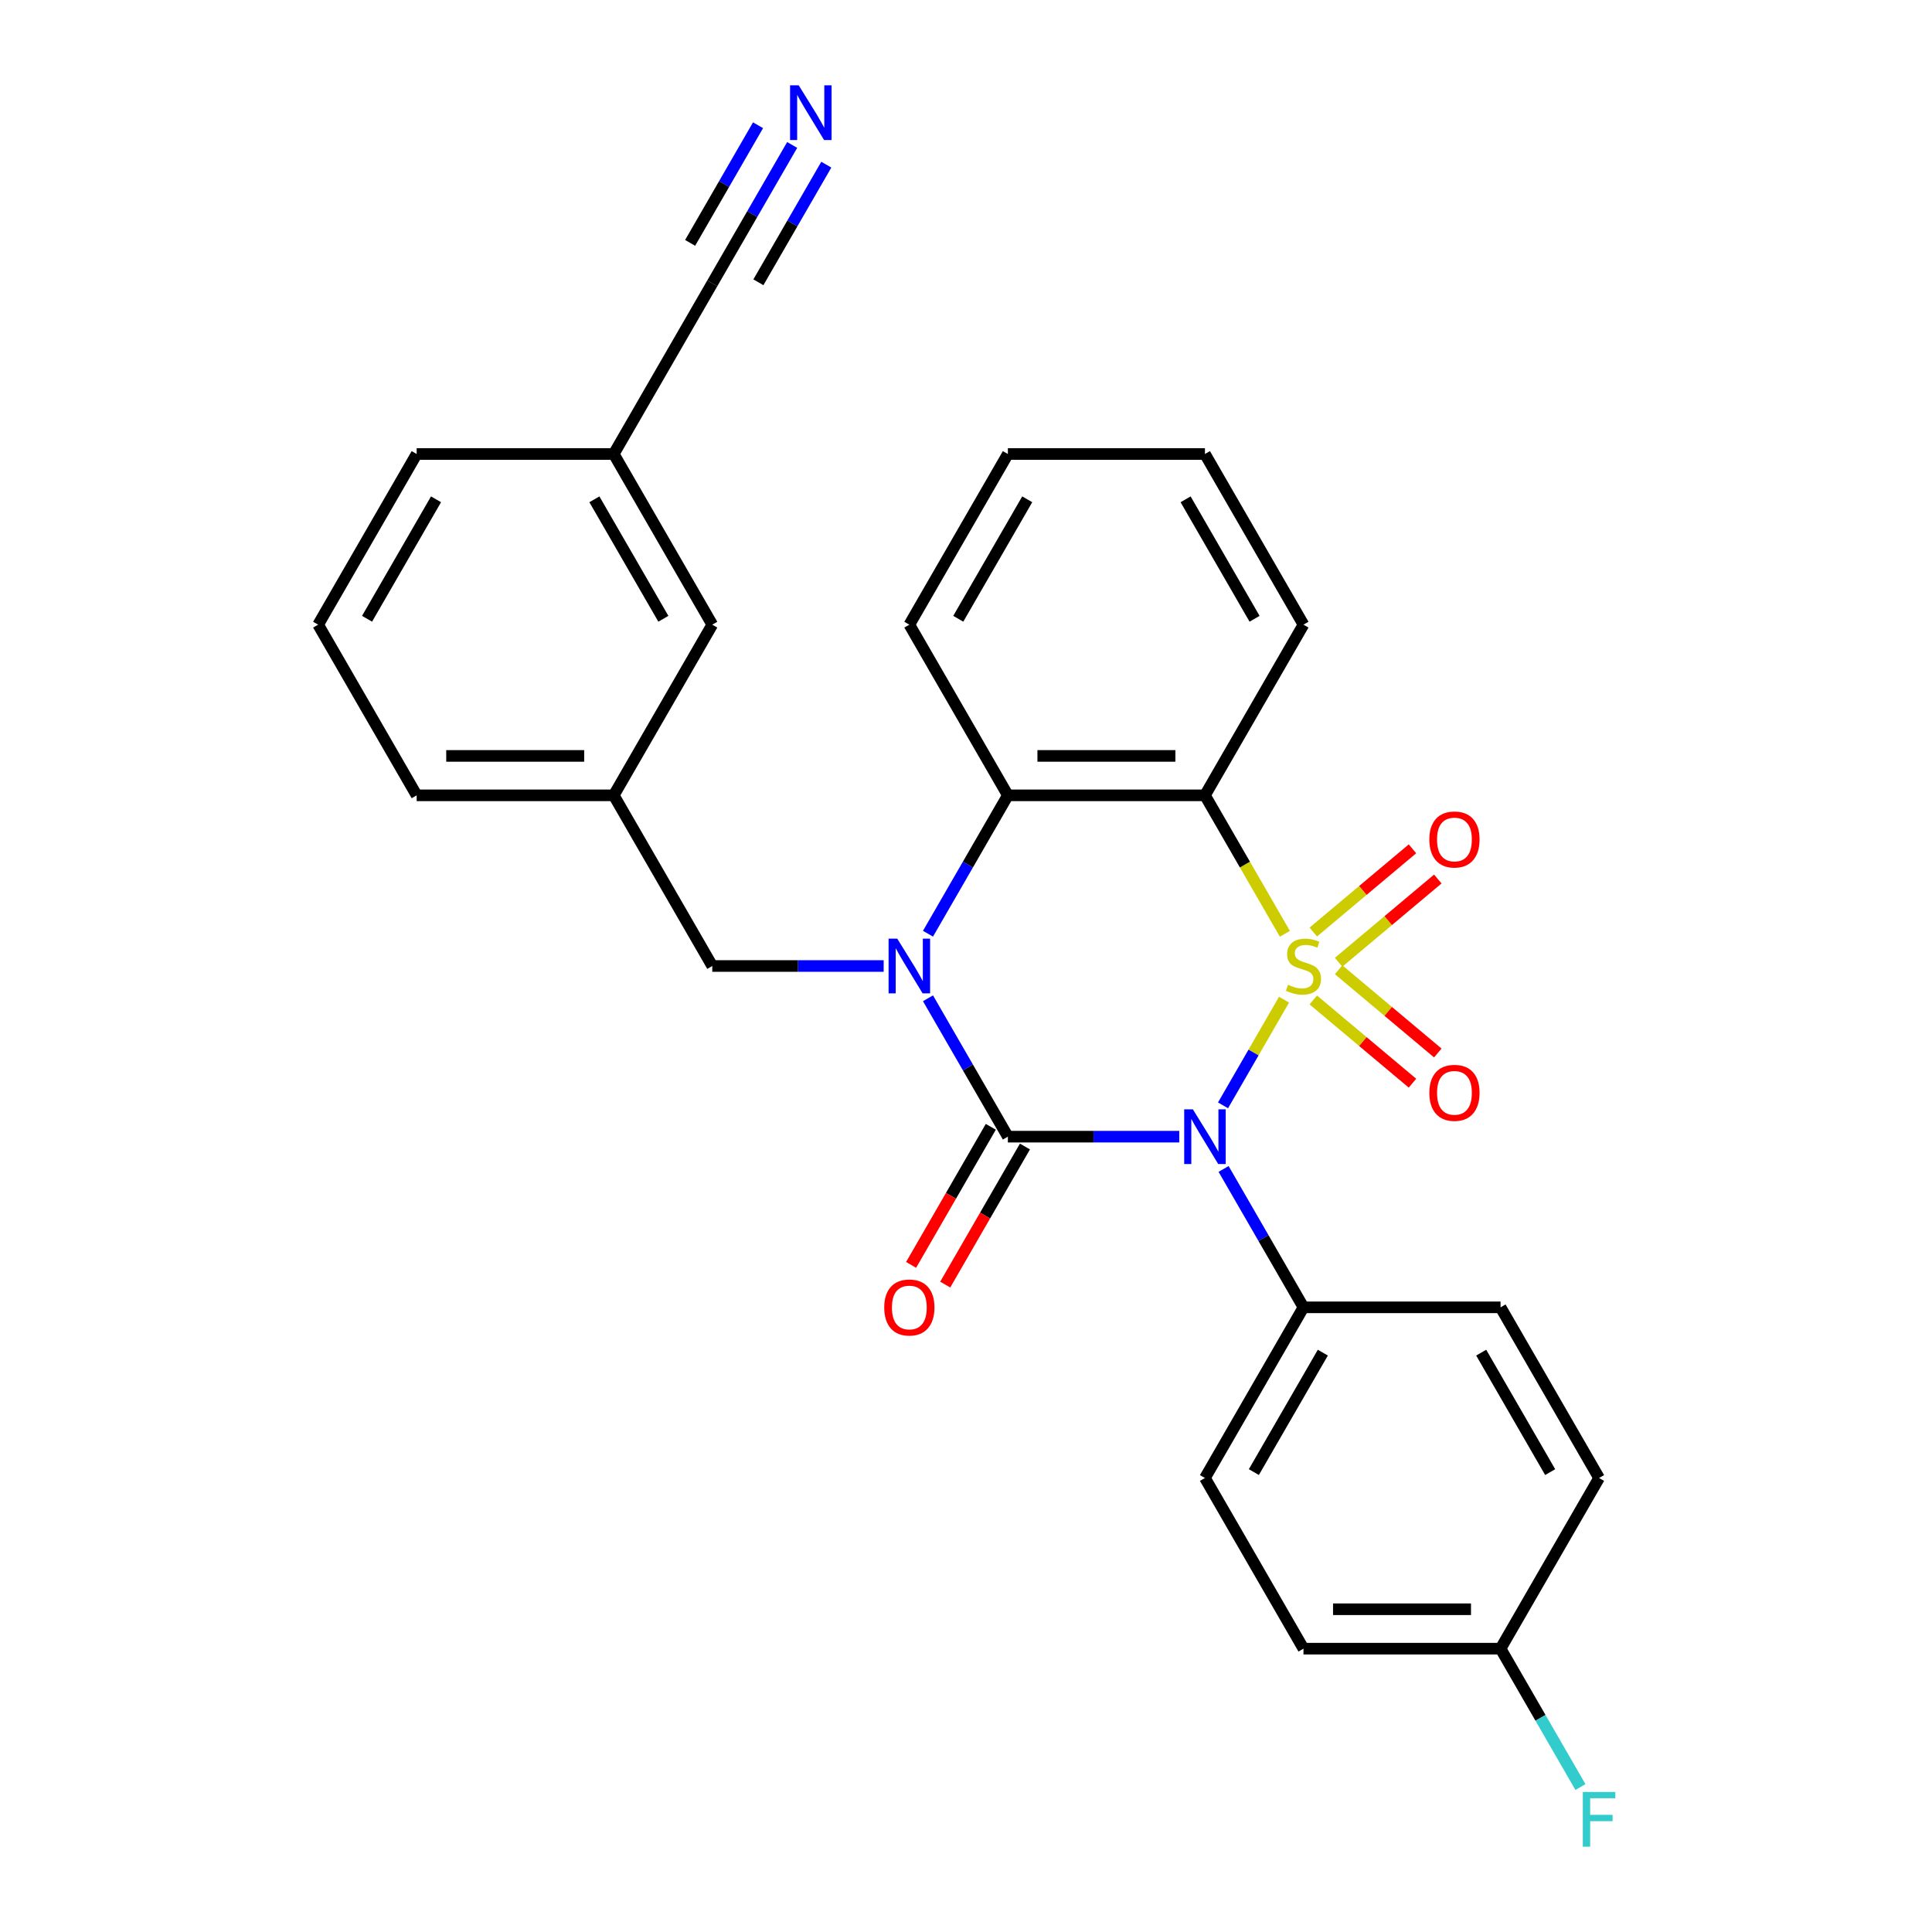 <?xml version='1.0' encoding='iso-8859-1'?>
<svg version='1.1' baseProfile='full'
              xmlns='http://www.w3.org/2000/svg'
                      xmlns:rdkit='http://www.rdkit.org/xml'
                      xmlns:xlink='http://www.w3.org/1999/xlink'
                  xml:space='preserve'
width='1000px' height='1000px' viewBox='0 0 1000 1000'>
<!-- END OF HEADER -->
<rect style='opacity:1.0;fill:#FFFFFF;stroke:none' width='1000' height='1000' x='0' y='0'> </rect>
<path class='bond-0' d='M 664.616,517.43 L 648.826,544.78' style='fill:none;fill-rule:evenodd;stroke:#CCCC00;stroke-width:6px;stroke-linecap:butt;stroke-linejoin:miter;stroke-opacity:1' />
<path class='bond-0' d='M 648.826,544.78 L 633.036,572.13' style='fill:none;fill-rule:evenodd;stroke:#0000FF;stroke-width:6px;stroke-linecap:butt;stroke-linejoin:miter;stroke-opacity:1' />
<path class='bond-3' d='M 665.055,483.33 L 644.367,447.497' style='fill:none;fill-rule:evenodd;stroke:#CCCC00;stroke-width:6px;stroke-linecap:butt;stroke-linejoin:miter;stroke-opacity:1' />
<path class='bond-3' d='M 644.367,447.497 L 623.679,411.663' style='fill:none;fill-rule:evenodd;stroke:#000000;stroke-width:6px;stroke-linecap:butt;stroke-linejoin:miter;stroke-opacity:1' />
<path class='bond-5' d='M 692.866,498.055 L 718.535,476.516' style='fill:none;fill-rule:evenodd;stroke:#CCCC00;stroke-width:6px;stroke-linecap:butt;stroke-linejoin:miter;stroke-opacity:1' />
<path class='bond-5' d='M 718.535,476.516 L 744.204,454.978' style='fill:none;fill-rule:evenodd;stroke:#FF0000;stroke-width:6px;stroke-linecap:butt;stroke-linejoin:miter;stroke-opacity:1' />
<path class='bond-5' d='M 679.753,482.427 L 705.422,460.889' style='fill:none;fill-rule:evenodd;stroke:#CCCC00;stroke-width:6px;stroke-linecap:butt;stroke-linejoin:miter;stroke-opacity:1' />
<path class='bond-5' d='M 705.422,460.889 L 731.091,439.35' style='fill:none;fill-rule:evenodd;stroke:#FF0000;stroke-width:6px;stroke-linecap:butt;stroke-linejoin:miter;stroke-opacity:1' />
<path class='bond-6' d='M 679.753,517.573 L 705.422,539.111' style='fill:none;fill-rule:evenodd;stroke:#CCCC00;stroke-width:6px;stroke-linecap:butt;stroke-linejoin:miter;stroke-opacity:1' />
<path class='bond-6' d='M 705.422,539.111 L 731.091,560.65' style='fill:none;fill-rule:evenodd;stroke:#FF0000;stroke-width:6px;stroke-linecap:butt;stroke-linejoin:miter;stroke-opacity:1' />
<path class='bond-6' d='M 692.866,501.945 L 718.535,523.484' style='fill:none;fill-rule:evenodd;stroke:#CCCC00;stroke-width:6px;stroke-linecap:butt;stroke-linejoin:miter;stroke-opacity:1' />
<path class='bond-6' d='M 718.535,523.484 L 744.204,545.022' style='fill:none;fill-rule:evenodd;stroke:#FF0000;stroke-width:6px;stroke-linecap:butt;stroke-linejoin:miter;stroke-opacity:1' />
<path class='bond-1' d='M 610.388,588.337 L 566.032,588.337' style='fill:none;fill-rule:evenodd;stroke:#0000FF;stroke-width:6px;stroke-linecap:butt;stroke-linejoin:miter;stroke-opacity:1' />
<path class='bond-1' d='M 566.032,588.337 L 521.676,588.337' style='fill:none;fill-rule:evenodd;stroke:#000000;stroke-width:6px;stroke-linecap:butt;stroke-linejoin:miter;stroke-opacity:1' />
<path class='bond-7' d='M 633.326,605.047 L 654.003,640.86' style='fill:none;fill-rule:evenodd;stroke:#0000FF;stroke-width:6px;stroke-linecap:butt;stroke-linejoin:miter;stroke-opacity:1' />
<path class='bond-7' d='M 654.003,640.86 L 674.68,676.673' style='fill:none;fill-rule:evenodd;stroke:#000000;stroke-width:6px;stroke-linecap:butt;stroke-linejoin:miter;stroke-opacity:1' />
<path class='bond-10' d='M 512.843,583.236 L 492.212,618.97' style='fill:none;fill-rule:evenodd;stroke:#000000;stroke-width:6px;stroke-linecap:butt;stroke-linejoin:miter;stroke-opacity:1' />
<path class='bond-10' d='M 492.212,618.97 L 471.581,654.703' style='fill:none;fill-rule:evenodd;stroke:#FF0000;stroke-width:6px;stroke-linecap:butt;stroke-linejoin:miter;stroke-opacity:1' />
<path class='bond-10' d='M 530.51,593.437 L 509.879,629.17' style='fill:none;fill-rule:evenodd;stroke:#000000;stroke-width:6px;stroke-linecap:butt;stroke-linejoin:miter;stroke-opacity:1' />
<path class='bond-10' d='M 509.879,629.17 L 489.249,664.903' style='fill:none;fill-rule:evenodd;stroke:#FF0000;stroke-width:6px;stroke-linecap:butt;stroke-linejoin:miter;stroke-opacity:1' />
<path class='bond-28' d='M 521.676,588.337 L 500.999,552.523' style='fill:none;fill-rule:evenodd;stroke:#000000;stroke-width:6px;stroke-linecap:butt;stroke-linejoin:miter;stroke-opacity:1' />
<path class='bond-28' d='M 500.999,552.523 L 480.323,516.71' style='fill:none;fill-rule:evenodd;stroke:#0000FF;stroke-width:6px;stroke-linecap:butt;stroke-linejoin:miter;stroke-opacity:1' />
<path class='bond-2' d='M 480.323,483.29 L 500.999,447.477' style='fill:none;fill-rule:evenodd;stroke:#0000FF;stroke-width:6px;stroke-linecap:butt;stroke-linejoin:miter;stroke-opacity:1' />
<path class='bond-2' d='M 500.999,447.477 L 521.676,411.663' style='fill:none;fill-rule:evenodd;stroke:#000000;stroke-width:6px;stroke-linecap:butt;stroke-linejoin:miter;stroke-opacity:1' />
<path class='bond-8' d='M 457.385,500 L 413.029,500' style='fill:none;fill-rule:evenodd;stroke:#0000FF;stroke-width:6px;stroke-linecap:butt;stroke-linejoin:miter;stroke-opacity:1' />
<path class='bond-8' d='M 413.029,500 L 368.673,500' style='fill:none;fill-rule:evenodd;stroke:#000000;stroke-width:6px;stroke-linecap:butt;stroke-linejoin:miter;stroke-opacity:1' />
<path class='bond-4' d='M 623.679,411.663 L 521.676,411.663' style='fill:none;fill-rule:evenodd;stroke:#000000;stroke-width:6px;stroke-linecap:butt;stroke-linejoin:miter;stroke-opacity:1' />
<path class='bond-4' d='M 608.378,391.263 L 536.977,391.263' style='fill:none;fill-rule:evenodd;stroke:#000000;stroke-width:6px;stroke-linecap:butt;stroke-linejoin:miter;stroke-opacity:1' />
<path class='bond-16' d='M 623.679,411.663 L 674.68,323.327' style='fill:none;fill-rule:evenodd;stroke:#000000;stroke-width:6px;stroke-linecap:butt;stroke-linejoin:miter;stroke-opacity:1' />
<path class='bond-22' d='M 521.676,411.663 L 470.675,323.327' style='fill:none;fill-rule:evenodd;stroke:#000000;stroke-width:6px;stroke-linecap:butt;stroke-linejoin:miter;stroke-opacity:1' />
<path class='bond-13' d='M 674.68,676.673 L 623.679,765.01' style='fill:none;fill-rule:evenodd;stroke:#000000;stroke-width:6px;stroke-linecap:butt;stroke-linejoin:miter;stroke-opacity:1' />
<path class='bond-13' d='M 684.697,700.124 L 648.996,761.959' style='fill:none;fill-rule:evenodd;stroke:#000000;stroke-width:6px;stroke-linecap:butt;stroke-linejoin:miter;stroke-opacity:1' />
<path class='bond-14' d='M 674.68,676.673 L 776.682,676.673' style='fill:none;fill-rule:evenodd;stroke:#000000;stroke-width:6px;stroke-linecap:butt;stroke-linejoin:miter;stroke-opacity:1' />
<path class='bond-12' d='M 368.673,500 L 317.672,411.663' style='fill:none;fill-rule:evenodd;stroke:#000000;stroke-width:6px;stroke-linecap:butt;stroke-linejoin:miter;stroke-opacity:1' />
<path class='bond-9' d='M 410.026,75.027 L 389.35,110.841' style='fill:none;fill-rule:evenodd;stroke:#0000FF;stroke-width:6px;stroke-linecap:butt;stroke-linejoin:miter;stroke-opacity:1' />
<path class='bond-9' d='M 389.35,110.841 L 368.673,146.654' style='fill:none;fill-rule:evenodd;stroke:#000000;stroke-width:6px;stroke-linecap:butt;stroke-linejoin:miter;stroke-opacity:1' />
<path class='bond-9' d='M 392.359,64.827 L 374.784,95.268' style='fill:none;fill-rule:evenodd;stroke:#0000FF;stroke-width:6px;stroke-linecap:butt;stroke-linejoin:miter;stroke-opacity:1' />
<path class='bond-9' d='M 374.784,95.268 L 357.209,125.71' style='fill:none;fill-rule:evenodd;stroke:#000000;stroke-width:6px;stroke-linecap:butt;stroke-linejoin:miter;stroke-opacity:1' />
<path class='bond-9' d='M 427.694,85.228 L 410.118,115.669' style='fill:none;fill-rule:evenodd;stroke:#0000FF;stroke-width:6px;stroke-linecap:butt;stroke-linejoin:miter;stroke-opacity:1' />
<path class='bond-9' d='M 410.118,115.669 L 392.543,146.11' style='fill:none;fill-rule:evenodd;stroke:#000000;stroke-width:6px;stroke-linecap:butt;stroke-linejoin:miter;stroke-opacity:1' />
<path class='bond-11' d='M 368.673,146.654 L 317.672,234.99' style='fill:none;fill-rule:evenodd;stroke:#000000;stroke-width:6px;stroke-linecap:butt;stroke-linejoin:miter;stroke-opacity:1' />
<path class='bond-17' d='M 317.672,411.663 L 368.673,323.327' style='fill:none;fill-rule:evenodd;stroke:#000000;stroke-width:6px;stroke-linecap:butt;stroke-linejoin:miter;stroke-opacity:1' />
<path class='bond-24' d='M 317.672,411.663 L 215.669,411.663' style='fill:none;fill-rule:evenodd;stroke:#000000;stroke-width:6px;stroke-linecap:butt;stroke-linejoin:miter;stroke-opacity:1' />
<path class='bond-24' d='M 302.371,391.263 L 230.97,391.263' style='fill:none;fill-rule:evenodd;stroke:#000000;stroke-width:6px;stroke-linecap:butt;stroke-linejoin:miter;stroke-opacity:1' />
<path class='bond-20' d='M 623.679,765.01 L 674.68,853.346' style='fill:none;fill-rule:evenodd;stroke:#000000;stroke-width:6px;stroke-linecap:butt;stroke-linejoin:miter;stroke-opacity:1' />
<path class='bond-19' d='M 776.682,676.673 L 827.683,765.01' style='fill:none;fill-rule:evenodd;stroke:#000000;stroke-width:6px;stroke-linecap:butt;stroke-linejoin:miter;stroke-opacity:1' />
<path class='bond-19' d='M 766.665,700.124 L 802.366,761.959' style='fill:none;fill-rule:evenodd;stroke:#000000;stroke-width:6px;stroke-linecap:butt;stroke-linejoin:miter;stroke-opacity:1' />
<path class='bond-15' d='M 317.672,234.99 L 368.673,323.327' style='fill:none;fill-rule:evenodd;stroke:#000000;stroke-width:6px;stroke-linecap:butt;stroke-linejoin:miter;stroke-opacity:1' />
<path class='bond-15' d='M 307.655,258.441 L 343.355,320.277' style='fill:none;fill-rule:evenodd;stroke:#000000;stroke-width:6px;stroke-linecap:butt;stroke-linejoin:miter;stroke-opacity:1' />
<path class='bond-31' d='M 317.672,234.99 L 215.669,234.99' style='fill:none;fill-rule:evenodd;stroke:#000000;stroke-width:6px;stroke-linecap:butt;stroke-linejoin:miter;stroke-opacity:1' />
<path class='bond-26' d='M 674.68,323.327 L 623.679,234.99' style='fill:none;fill-rule:evenodd;stroke:#000000;stroke-width:6px;stroke-linecap:butt;stroke-linejoin:miter;stroke-opacity:1' />
<path class='bond-26' d='M 649.362,320.277 L 613.661,258.441' style='fill:none;fill-rule:evenodd;stroke:#000000;stroke-width:6px;stroke-linecap:butt;stroke-linejoin:miter;stroke-opacity:1' />
<path class='bond-18' d='M 776.682,853.346 L 827.683,765.01' style='fill:none;fill-rule:evenodd;stroke:#000000;stroke-width:6px;stroke-linecap:butt;stroke-linejoin:miter;stroke-opacity:1' />
<path class='bond-21' d='M 776.682,853.346 L 797.359,889.159' style='fill:none;fill-rule:evenodd;stroke:#000000;stroke-width:6px;stroke-linecap:butt;stroke-linejoin:miter;stroke-opacity:1' />
<path class='bond-21' d='M 797.359,889.159 L 818.036,924.973' style='fill:none;fill-rule:evenodd;stroke:#33CCCC;stroke-width:6px;stroke-linecap:butt;stroke-linejoin:miter;stroke-opacity:1' />
<path class='bond-30' d='M 776.682,853.346 L 674.68,853.346' style='fill:none;fill-rule:evenodd;stroke:#000000;stroke-width:6px;stroke-linecap:butt;stroke-linejoin:miter;stroke-opacity:1' />
<path class='bond-30' d='M 761.382,832.946 L 689.98,832.946' style='fill:none;fill-rule:evenodd;stroke:#000000;stroke-width:6px;stroke-linecap:butt;stroke-linejoin:miter;stroke-opacity:1' />
<path class='bond-29' d='M 470.675,323.327 L 521.676,234.99' style='fill:none;fill-rule:evenodd;stroke:#000000;stroke-width:6px;stroke-linecap:butt;stroke-linejoin:miter;stroke-opacity:1' />
<path class='bond-29' d='M 495.993,320.277 L 531.693,258.441' style='fill:none;fill-rule:evenodd;stroke:#000000;stroke-width:6px;stroke-linecap:butt;stroke-linejoin:miter;stroke-opacity:1' />
<path class='bond-23' d='M 164.668,323.327 L 215.669,411.663' style='fill:none;fill-rule:evenodd;stroke:#000000;stroke-width:6px;stroke-linecap:butt;stroke-linejoin:miter;stroke-opacity:1' />
<path class='bond-25' d='M 164.668,323.327 L 215.669,234.99' style='fill:none;fill-rule:evenodd;stroke:#000000;stroke-width:6px;stroke-linecap:butt;stroke-linejoin:miter;stroke-opacity:1' />
<path class='bond-25' d='M 189.986,320.277 L 225.687,258.441' style='fill:none;fill-rule:evenodd;stroke:#000000;stroke-width:6px;stroke-linecap:butt;stroke-linejoin:miter;stroke-opacity:1' />
<path class='bond-27' d='M 623.679,234.99 L 521.676,234.99' style='fill:none;fill-rule:evenodd;stroke:#000000;stroke-width:6px;stroke-linecap:butt;stroke-linejoin:miter;stroke-opacity:1' />
<path  class='atom-0' d='M 666.68 509.72
Q 667 509.84, 668.32 510.4
Q 669.64 510.96, 671.08 511.32
Q 672.56 511.64, 674 511.64
Q 676.68 511.64, 678.24 510.36
Q 679.8 509.04, 679.8 506.76
Q 679.8 505.2, 679 504.24
Q 678.24 503.28, 677.04 502.76
Q 675.84 502.24, 673.84 501.64
Q 671.32 500.88, 669.8 500.16
Q 668.32 499.44, 667.24 497.92
Q 666.2 496.4, 666.2 493.84
Q 666.2 490.28, 668.6 488.08
Q 671.04 485.88, 675.84 485.88
Q 679.12 485.88, 682.84 487.44
L 681.92 490.52
Q 678.52 489.12, 675.96 489.12
Q 673.2 489.12, 671.68 490.28
Q 670.16 491.4, 670.2 493.36
Q 670.2 494.88, 670.96 495.8
Q 671.76 496.72, 672.88 497.24
Q 674.04 497.76, 675.96 498.36
Q 678.52 499.16, 680.04 499.96
Q 681.56 500.76, 682.64 502.4
Q 683.76 504, 683.76 506.76
Q 683.76 510.68, 681.12 512.8
Q 678.52 514.88, 674.16 514.88
Q 671.64 514.88, 669.72 514.32
Q 667.84 513.8, 665.6 512.88
L 666.68 509.72
' fill='#CCCC00'/>
<path  class='atom-1' d='M 617.419 574.177
L 626.699 589.177
Q 627.619 590.657, 629.099 593.337
Q 630.579 596.017, 630.659 596.177
L 630.659 574.177
L 634.419 574.177
L 634.419 602.497
L 630.539 602.497
L 620.579 586.097
Q 619.419 584.177, 618.179 581.977
Q 616.979 579.777, 616.619 579.097
L 616.619 602.497
L 612.939 602.497
L 612.939 574.177
L 617.419 574.177
' fill='#0000FF'/>
<path  class='atom-3' d='M 464.415 485.84
L 473.695 500.84
Q 474.615 502.32, 476.095 505
Q 477.575 507.68, 477.655 507.84
L 477.655 485.84
L 481.415 485.84
L 481.415 514.16
L 477.535 514.16
L 467.575 497.76
Q 466.415 495.84, 465.175 493.64
Q 463.975 491.44, 463.615 490.76
L 463.615 514.16
L 459.935 514.16
L 459.935 485.84
L 464.415 485.84
' fill='#0000FF'/>
<path  class='atom-6' d='M 739.818 434.514
Q 739.818 427.714, 743.178 423.914
Q 746.538 420.114, 752.818 420.114
Q 759.098 420.114, 762.458 423.914
Q 765.818 427.714, 765.818 434.514
Q 765.818 441.394, 762.418 445.314
Q 759.018 449.194, 752.818 449.194
Q 746.578 449.194, 743.178 445.314
Q 739.818 441.434, 739.818 434.514
M 752.818 445.994
Q 757.138 445.994, 759.458 443.114
Q 761.818 440.194, 761.818 434.514
Q 761.818 428.954, 759.458 426.154
Q 757.138 423.314, 752.818 423.314
Q 748.498 423.314, 746.138 426.114
Q 743.818 428.914, 743.818 434.514
Q 743.818 440.234, 746.138 443.114
Q 748.498 445.994, 752.818 445.994
' fill='#FF0000'/>
<path  class='atom-7' d='M 739.818 565.646
Q 739.818 558.846, 743.178 555.046
Q 746.538 551.246, 752.818 551.246
Q 759.098 551.246, 762.458 555.046
Q 765.818 558.846, 765.818 565.646
Q 765.818 572.526, 762.418 576.446
Q 759.018 580.326, 752.818 580.326
Q 746.578 580.326, 743.178 576.446
Q 739.818 572.566, 739.818 565.646
M 752.818 577.126
Q 757.138 577.126, 759.458 574.246
Q 761.818 571.326, 761.818 565.646
Q 761.818 560.086, 759.458 557.286
Q 757.138 554.446, 752.818 554.446
Q 748.498 554.446, 746.138 557.246
Q 743.818 560.046, 743.818 565.646
Q 743.818 571.366, 746.138 574.246
Q 748.498 577.126, 752.818 577.126
' fill='#FF0000'/>
<path  class='atom-10' d='M 413.414 44.157
L 422.694 59.157
Q 423.614 60.637, 425.094 63.317
Q 426.574 65.997, 426.654 66.157
L 426.654 44.157
L 430.414 44.157
L 430.414 72.477
L 426.534 72.477
L 416.574 56.077
Q 415.414 54.157, 414.174 51.957
Q 412.974 49.757, 412.614 49.077
L 412.614 72.477
L 408.934 72.477
L 408.934 44.157
L 413.414 44.157
' fill='#0000FF'/>
<path  class='atom-11' d='M 457.675 676.753
Q 457.675 669.953, 461.035 666.153
Q 464.395 662.353, 470.675 662.353
Q 476.955 662.353, 480.315 666.153
Q 483.675 669.953, 483.675 676.753
Q 483.675 683.633, 480.275 687.553
Q 476.875 691.433, 470.675 691.433
Q 464.435 691.433, 461.035 687.553
Q 457.675 683.673, 457.675 676.753
M 470.675 688.233
Q 474.995 688.233, 477.315 685.353
Q 479.675 682.433, 479.675 676.753
Q 479.675 671.193, 477.315 668.393
Q 474.995 665.553, 470.675 665.553
Q 466.355 665.553, 463.995 668.353
Q 461.675 671.153, 461.675 676.753
Q 461.675 682.473, 463.995 685.353
Q 466.355 688.233, 470.675 688.233
' fill='#FF0000'/>
<path  class='atom-22' d='M 819.263 927.523
L 836.103 927.523
L 836.103 930.763
L 823.063 930.763
L 823.063 939.363
L 834.663 939.363
L 834.663 942.643
L 823.063 942.643
L 823.063 955.843
L 819.263 955.843
L 819.263 927.523
' fill='#33CCCC'/>
</svg>
